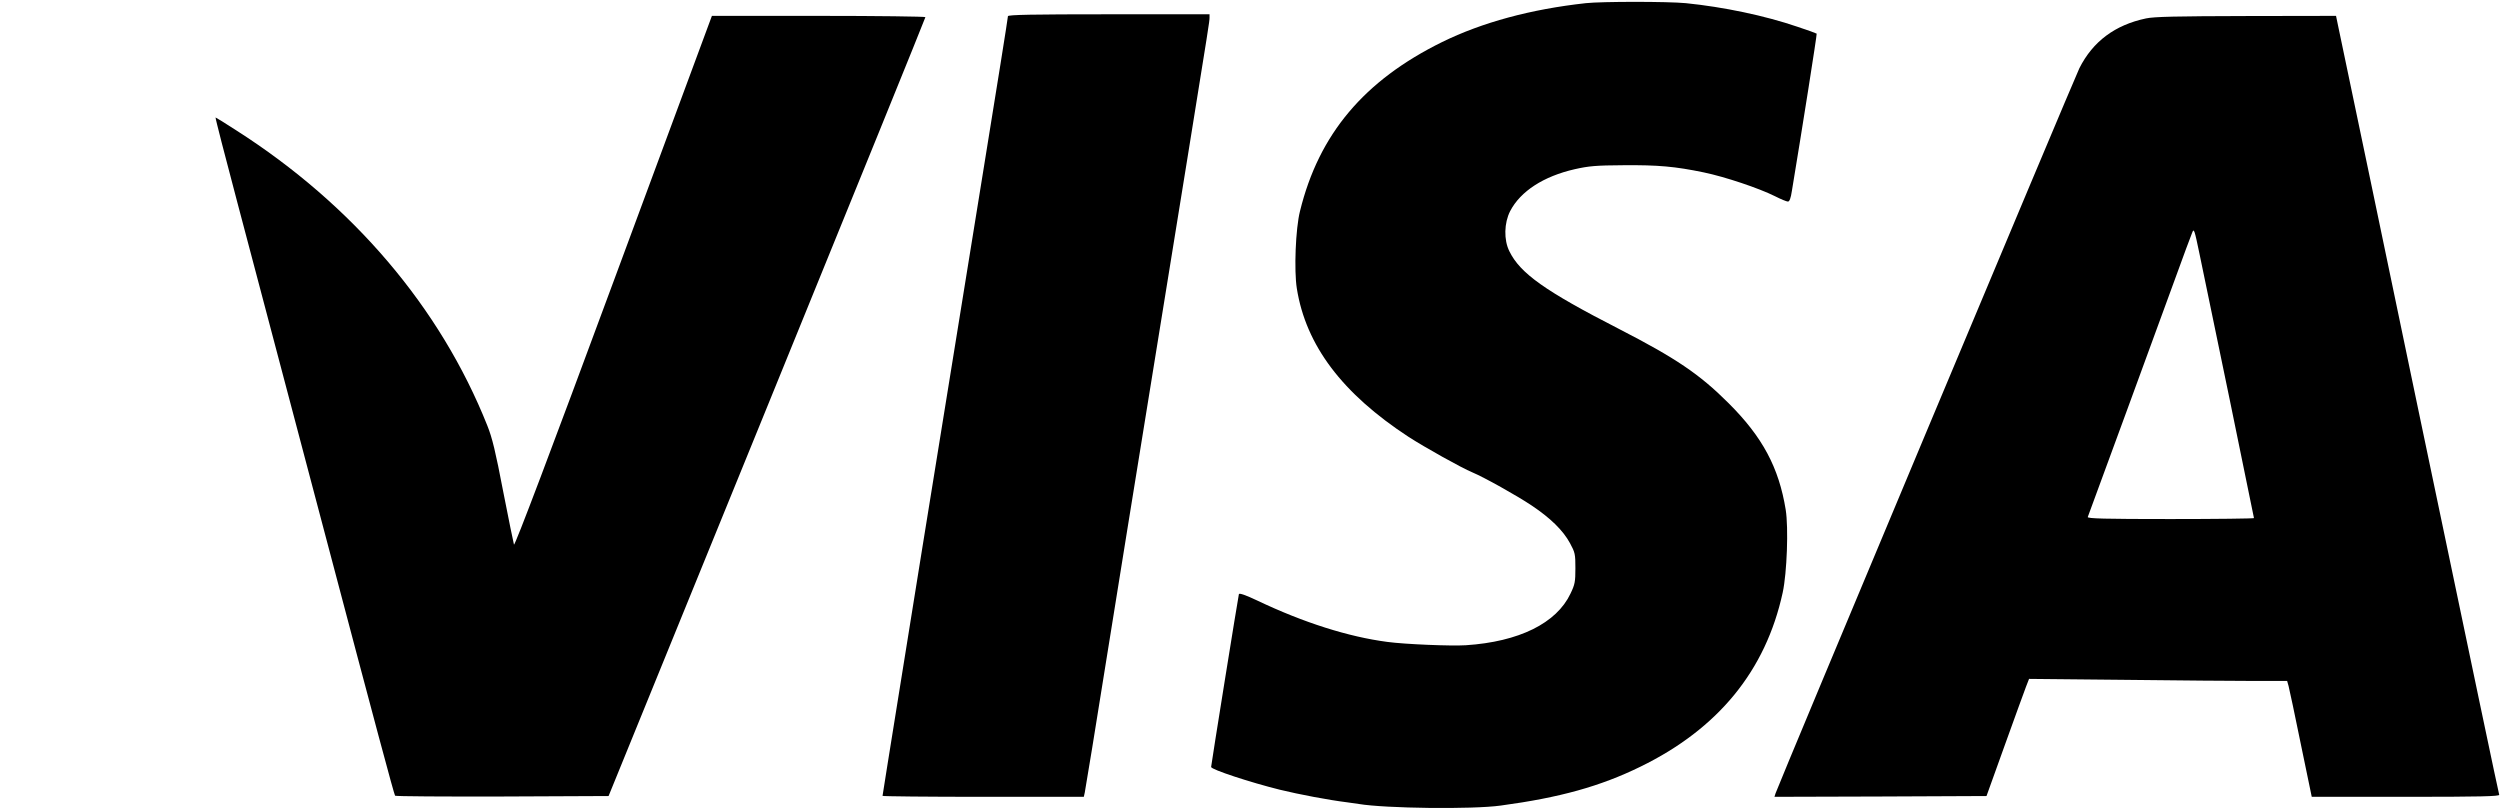 <?xml version="1.0" standalone="no"?>
<!DOCTYPE svg PUBLIC "-//W3C//DTD SVG 20010904//EN"
 "http://www.w3.org/TR/2001/REC-SVG-20010904/DTD/svg10.dtd">
<svg version="1.0" xmlns="http://www.w3.org/2000/svg"
 width="1575pt" height="510pt" viewBox="0 0 1575 510"
 preserveAspectRatio="xMidYMid meet">
<g transform="translate(0,510) scale(0.1,-0.1)"
fill="#000000" stroke="none">
<path d="M9990 5080 c-346 -38 -652 -121 -905 -245 -491 -242 -776 -580 -895
-1065 -28 -110 -38 -375 -20 -487 57 -359 286 -662 705 -936 101 -65 333 -195
401 -223 72 -30 280 -146 374 -209 118 -79 197 -156 241 -237 32 -59 34 -69
34 -158 0 -85 -3 -102 -31 -160 -88 -186 -324 -303 -659 -325 -91 -6 -385 6
-495 21 -244 32 -526 121 -818 260 -74 35 -114 49 -117 41 -4 -13 -175 -1077
-175 -1089 0 -16 247 -97 432 -143 123 -30 307 -65 428 -80 25 -3 56 -8 70
-10 167 -28 716 -35 895 -10 371 50 627 121 880 245 490 239 789 605 896 1097
27 125 37 408 19 521 -43 266 -146 459 -360 672 -183 183 -333 284 -693 469
-464 238 -620 349 -688 488 -36 72 -33 179 5 253 65 125 210 219 407 264 89
20 133 24 305 25 221 2 328 -8 507 -45 135 -28 349 -100 449 -150 37 -19 74
-34 82 -34 10 0 18 21 25 68 64 385 159 987 156 990 -2 2 -56 22 -120 43 -208
71 -467 125 -704 149 -114 11 -529 11 -631 0z"/>
<path d="M6350 4998 c0 -10 -71 -455 -160 -1003 -26 -157 -269 -1665 -380
-2350 -21 -132 -86 -535 -144 -896 -58 -361 -106 -659 -106 -663 0 -3 285 -6
634 -6 l634 0 6 27 c3 16 24 143 47 283 53 335 344 2137 600 3715 134 830 139
861 139 883 l0 22 -635 0 c-479 0 -635 -3 -635 -12z"/>
<path d="M3865 3326 c-394 -1065 -622 -1668 -627 -1657 -3 10 -34 161 -68 335
-48 251 -69 338 -100 415 -296 743 -846 1390 -1582 1860 -69 45 -128 81 -130
81 -3 0 60 -244 139 -542 304 -1150 312 -1182 433 -1638 50 -190 102 -385 115
-435 319 -1208 438 -1651 444 -1658 4 -4 308 -6 676 -5 l669 3 998 2449 c549
1347 998 2453 998 2458 0 4 -303 8 -672 8 l-673 0 -620 -1674z"/>
<path d="M13520 4984 c-195 -41 -335 -145 -420 -314 -28 -55 -1900 -4522
-1914 -4568 l-7 -22 668 2 668 3 115 320 c63 176 124 342 134 369 l19 49 606
-6 c333 -4 699 -7 813 -7 l207 0 9 -32 c5 -18 40 -183 77 -365 l69 -333 593 0
c470 0 591 3 588 13 -4 11 -167 787 -510 2427 -143 688 -480 2300 -502 2403
l-16 77 -566 -1 c-437 -1 -581 -4 -631 -15z m526 -2396 c84 -410 154 -749 154
-752 0 -3 -237 -6 -526 -6 -417 0 -525 3 -521 13 17 46 468 1273 547 1492 54
149 104 284 111 300 11 28 14 19 46 -135 19 -91 104 -501 189 -912z"/>
</g>
</svg>
